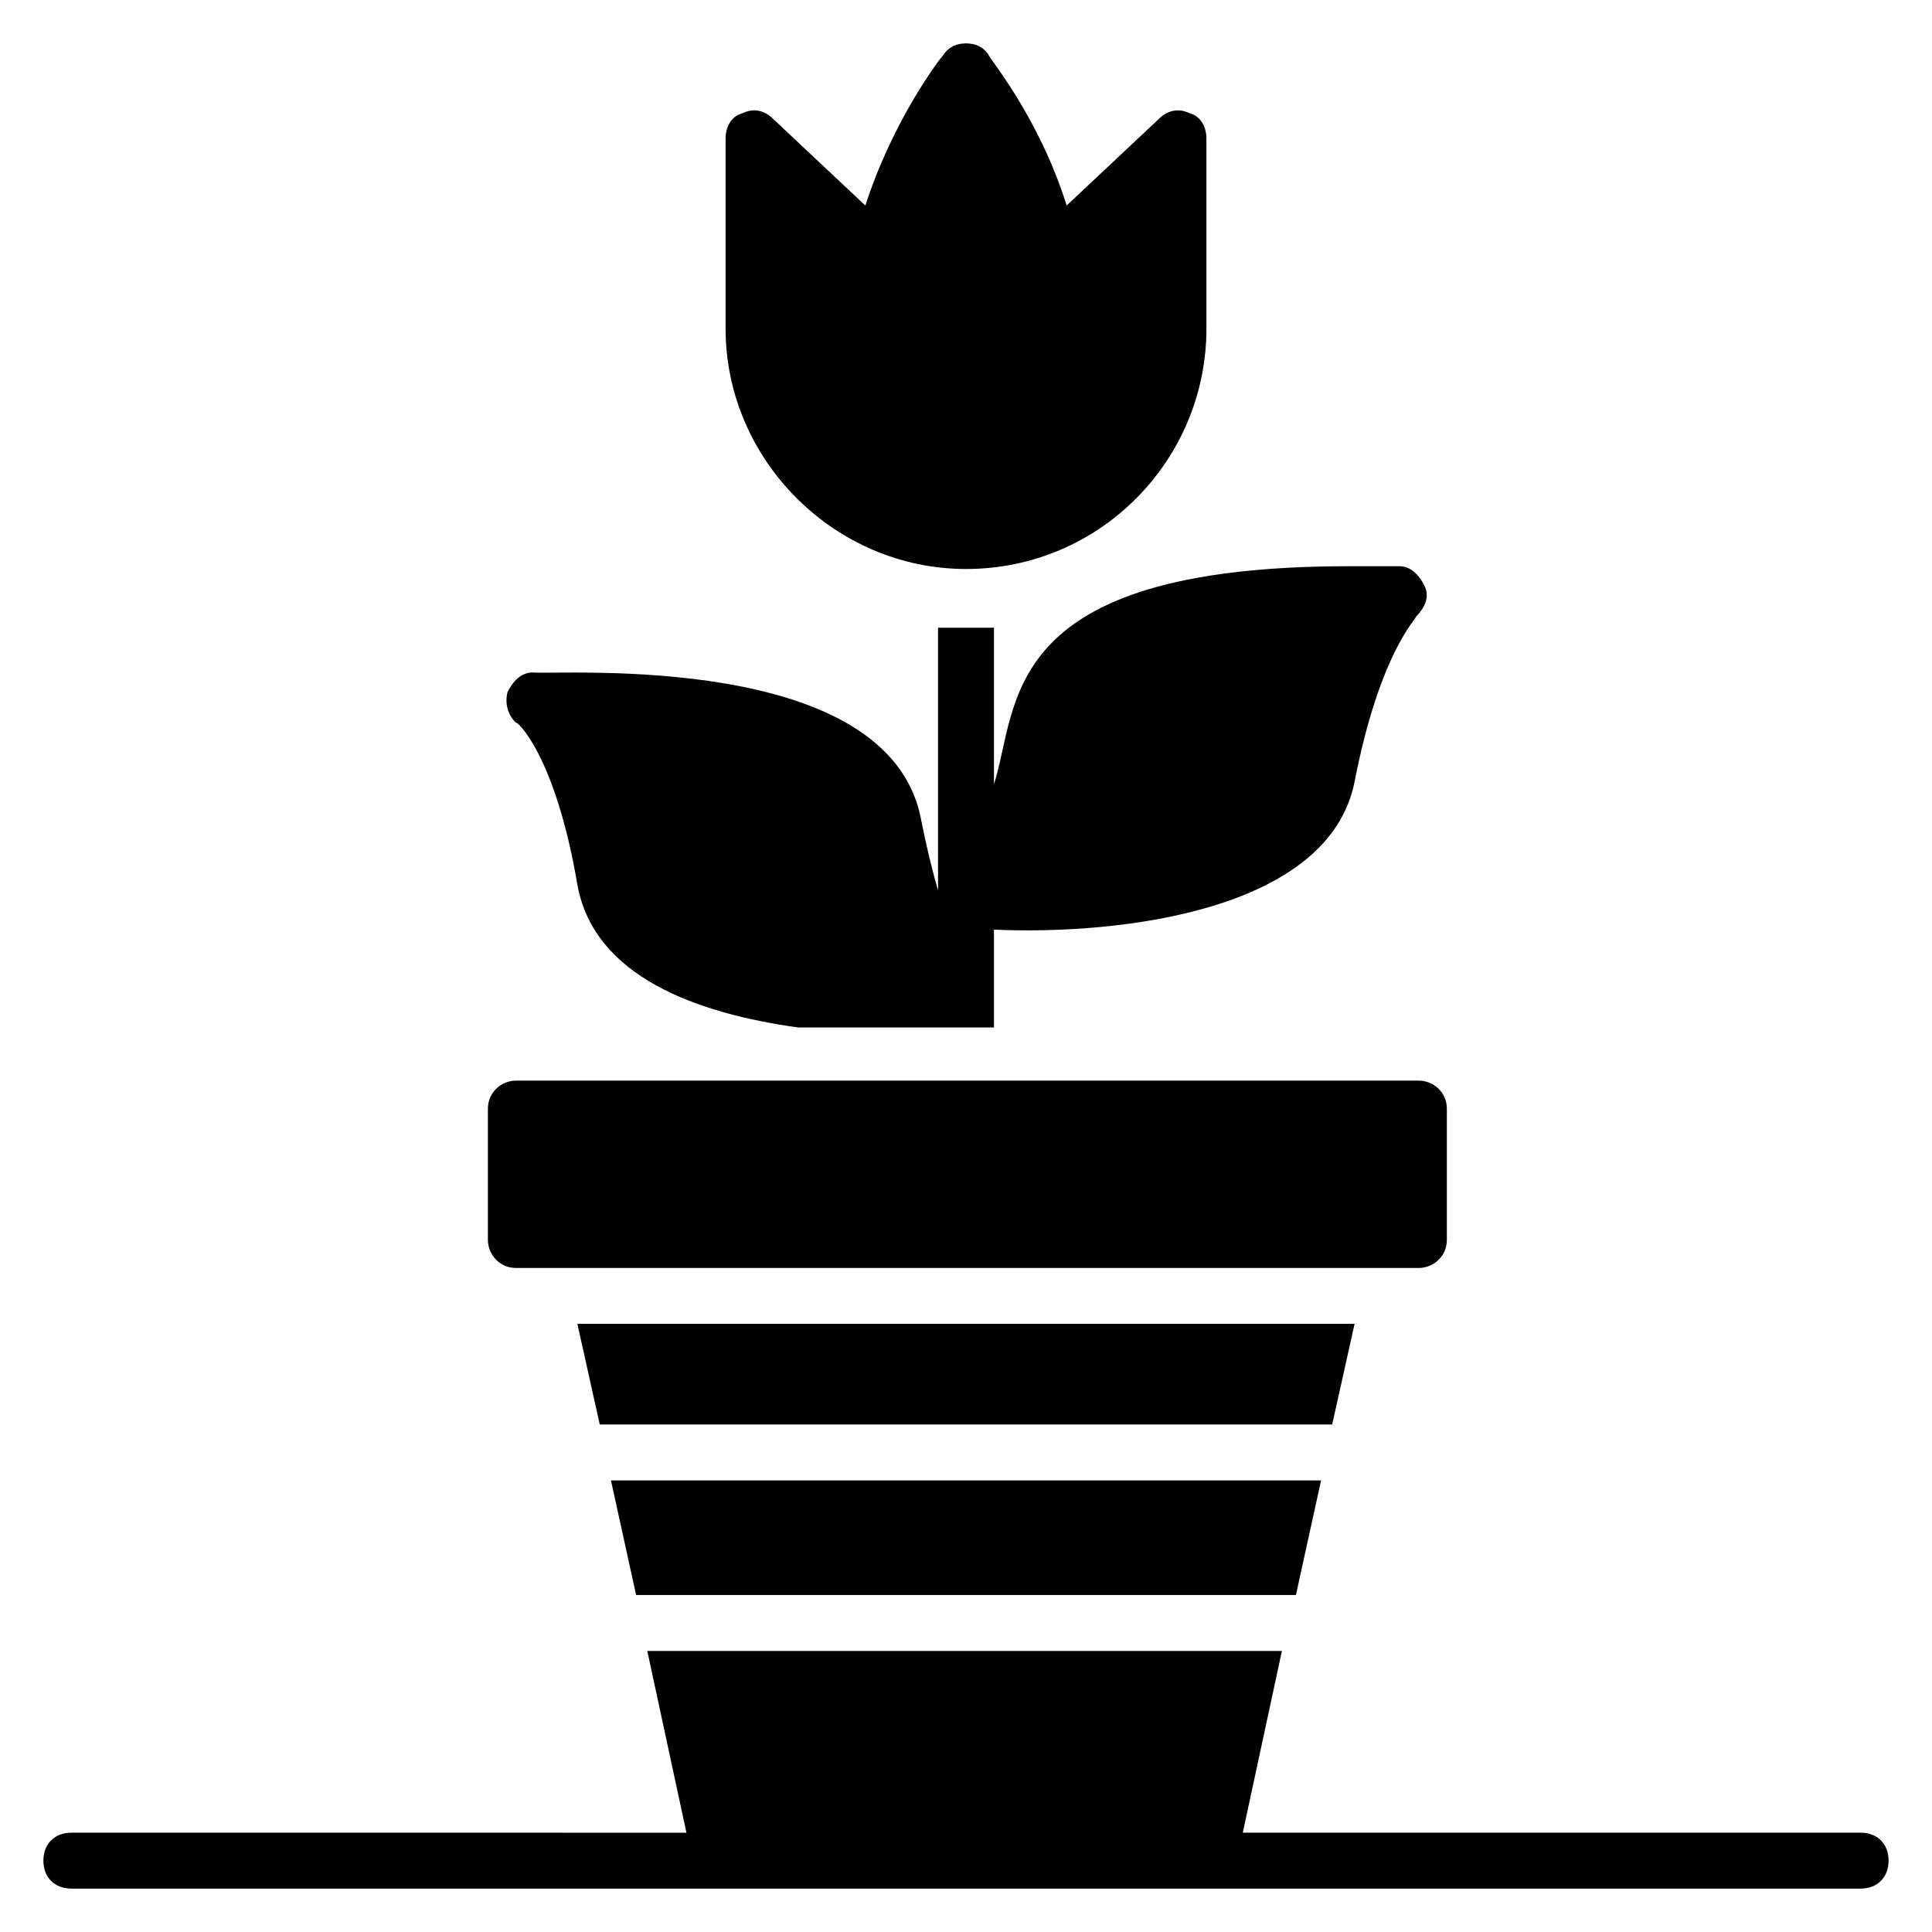 <?xml version="1.0" encoding="UTF-8"?>
<!-- Uploaded to: ICON Repo, www.iconrepo.com, Generator: ICON Repo Mixer Tools -->
<svg fill="#000000" width="800px" height="800px" version="1.1" viewBox="144 144 512 512" xmlns="http://www.w3.org/2000/svg">
 <g>
  <path d="m280.71 480.02h239.31c3.703 0 7.41-2.965 7.41-7.41v-34.82c0-4.445-3.703-7.41-7.41-7.41h-239.31c-3.703 0-7.41 2.965-7.41 7.41v34.82c0 3.707 2.965 7.41 7.41 7.41z"/>
  <path d="m502.98 494.83h-205.97l5.926 26.672h194.11z"/>
  <path d="m487.43 566.7 6.668-30.375h-188.19l6.668 30.375z"/>
  <path d="m637.09 629.68h-163.74l10.371-48.16-168.18 0.004 10.371 48.16-163-0.004c-4.445 0-7.41 2.965-7.41 7.41 0 4.445 2.965 7.41 7.41 7.41h474.17c4.445 0 7.41-2.965 7.41-7.41 0.004-4.445-2.961-7.41-7.406-7.41z"/>
  <path d="m297.02 378.51c4.445 24.449 31.859 34.082 58.531 37.785h51.859v-25.93c34.082 1.48 88.906-5.188 95.574-39.266 6.668-34.082 16.301-42.973 16.301-43.711 2.223-2.223 3.703-5.188 2.223-8.148-1.48-2.965-3.703-5.188-6.668-5.188h-13.336c-93.352 0-87.426 37.043-94.094 57.789v-41.488h-7.41-7.41v69.645c-1.48-5.188-2.965-11.113-4.445-18.523-8.148-45.195-95.574-38.527-102.98-39.266-2.965 0-5.188 2.223-6.668 5.188-0.742 2.965 0 5.926 2.223 8.148 0.004-0.746 10.375 8.145 16.305 42.965z"/>
  <path d="m400 294.79c35.562 0 63.719-28.895 63.719-63.719l-0.004-50.383c0-2.965-1.48-5.926-4.445-6.668-2.965-1.48-5.926-0.742-8.148 1.48l-24.449 22.969c-7.41-23.707-20.746-39.266-20.746-40.008-1.48-2.223-3.703-2.961-5.926-2.961s-4.445 0.742-5.926 2.965c-0.742 0.742-13.336 17.039-20.746 40.008l-24.449-22.969c-2.223-2.223-5.188-2.965-8.148-1.48-2.965 0.742-4.445 3.703-4.445 6.668v50.383c-0.004 34.816 28.891 63.715 63.715 63.715z"/>
 </g>
</svg>